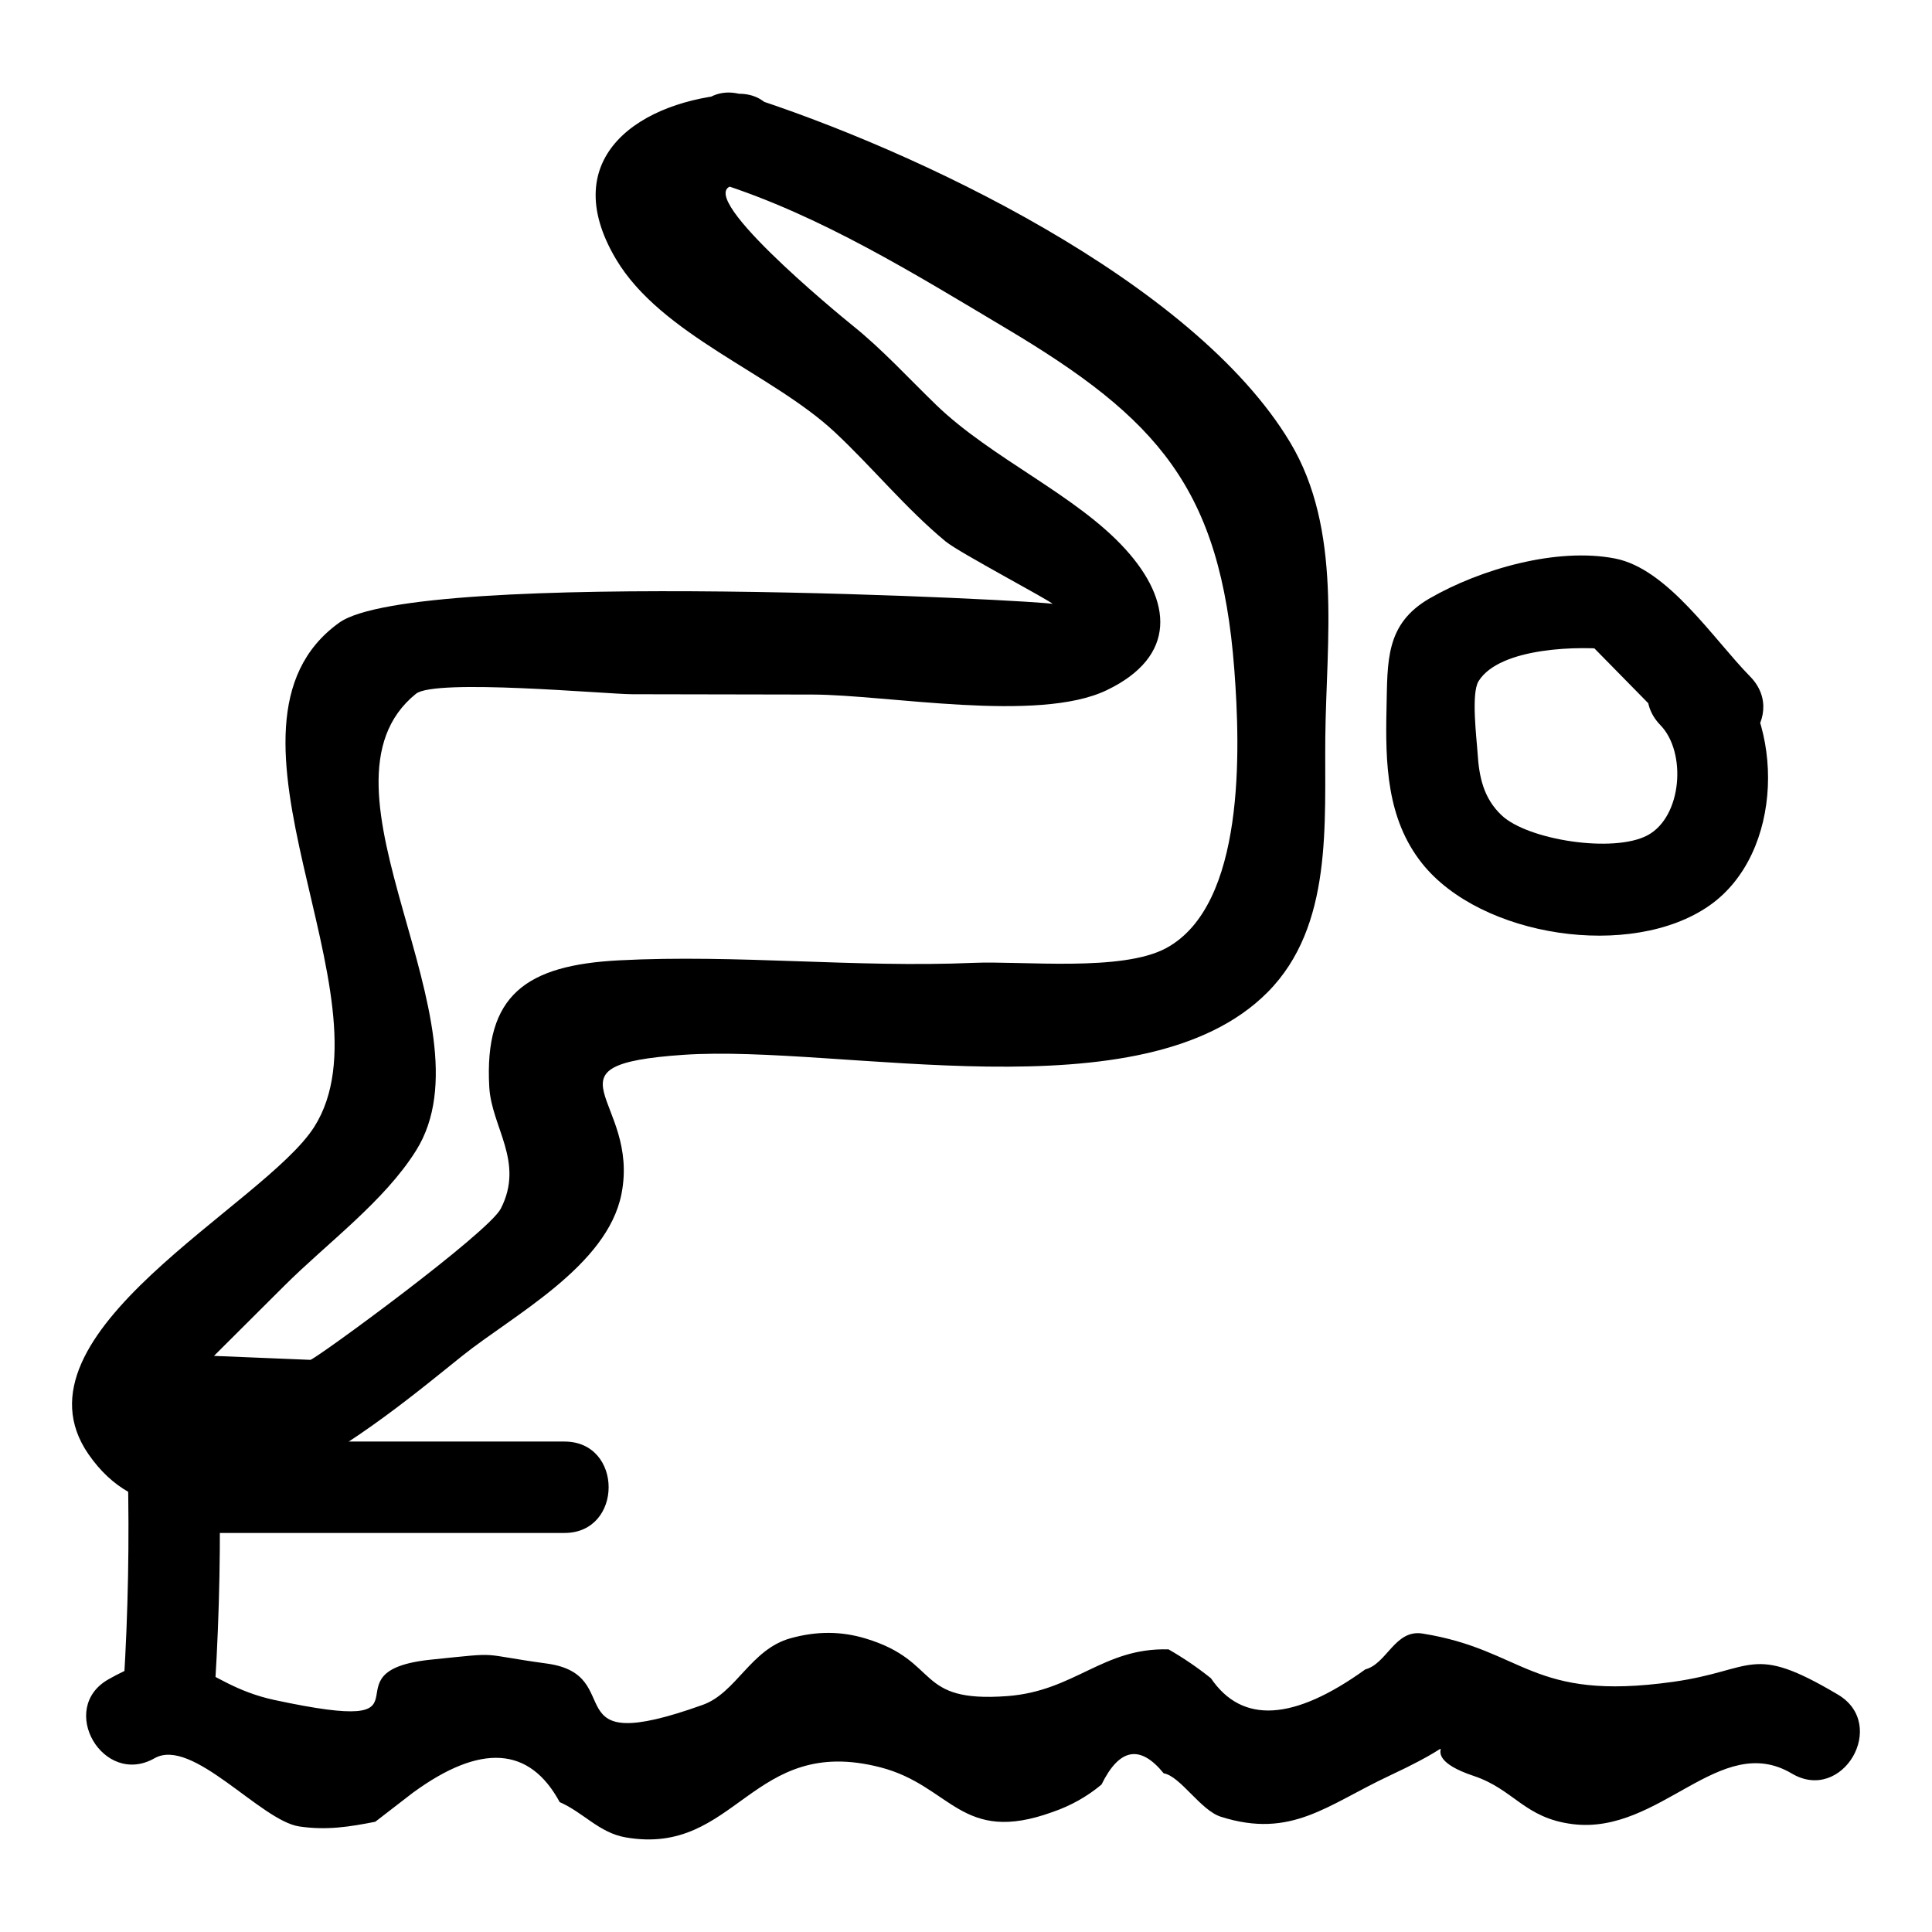 <?xml version="1.0" encoding="UTF-8"?>
<!-- Uploaded to: SVG Repo, www.svgrepo.com, Generator: SVG Repo Mixer Tools -->
<svg fill="#000000" width="800px" height="800px" version="1.1" viewBox="144 144 512 512" xmlns="http://www.w3.org/2000/svg">
 <g>
  <path d="m584.05 336.2c6.949 7.152 5.75 24.254-3.449 29.168-8.973 4.793-31.684 1.262-38.645-5.293-4.793-4.516-5.984-10.16-6.375-16.422-0.242-3.898-1.777-15.867 0.254-19.133 5.629-9.07 27.121-9.445 36.176-8.285-2.856-1.184-5.711-2.363-8.562-3.547 9.07 9.238 18.141 18.473 27.211 27.711 10.941 11.141 28.062-5.992 17.129-17.129-9.723-9.902-21.777-28.527-35.773-31.258-15.484-3.016-35.703 2.812-49.129 10.551-11.785 6.797-11.164 16.602-11.445 29.121-0.324 14.457-0.012 29.254 9.41 41.109 15.559 19.57 55.488 25.656 76.164 11.188 19.766-13.832 20.129-48.477 4.164-64.91-10.883-11.199-28 5.938-17.129 17.129z"/>
  <path d="m334.5 192.52c27.016 8.594 51.914 24.074 76.172 38.527 40.062 23.867 56.793 42.242 60.438 90.441 1.594 21.074 2.957 62.336-18.023 73.75-11.734 6.383-38.094 3.371-51.148 3.93-31.227 1.34-62.859-2.297-93.898-0.668-24.531 1.285-35.762 9.105-34.379 33.582 0.602 10.672 9.395 19.82 3.062 32.203-3.289 6.434-48.512 39.504-50.457 40.09-8.52-0.352-17.039-0.699-25.562-1.051 6.246-6.227 12.492-12.449 18.738-18.676 11.273-11.234 26.387-22.258 34.836-35.773 21.055-33.695-30.52-96.336-0.059-121.01 5.078-4.113 50.492 0.098 57.352 0.109 15.93 0.031 31.863 0.062 47.793 0.09 19.734 0.039 59.676 7.586 77.891-1.141 18.719-8.965 17.465-23.641 4.965-37.41-13.07-14.398-35.406-23.98-50.145-38.223-7.379-7.133-14.207-14.672-22.227-21.102-3.281-2.633-44.238-36.234-30.898-37.086 15.48-0.988 15.59-25.215 0-24.223-25.16 1.605-47.777 16.723-31.719 43.777 11.973 20.176 41.414 30.348 58.027 45.898 10.027 9.387 18.758 20.176 29.367 28.961 3.523 2.914 28.113 15.871 28.324 16.547-0.246-0.793-168.69-9.66-189.07 4.965-38.191 27.41 15.07 99.391-6.586 133.58-13.211 20.855-82.004 54.742-59.844 86.781 25.168 36.395 78.199-9.418 99.098-26.109 13.48-10.77 38.363-23.734 42.145-42.852 4.977-25.16-22.797-34.184 16.402-36.887 41.664-2.875 121.81 16.715 154.84-16.598 17.414-17.562 15.035-44.816 15.285-67.617 0.277-25.629 4.523-55.031-9.34-78.121-25.629-42.691-99.141-77.48-144.95-92.051-14.887-4.734-21.262 18.641-6.438 23.359z"/>
  <path d="m184.96 609.95c9.992-5.672 28.094 16.555 38.332 18.074 7.273 1.082 13.391 0.094 20.16-1.242 3.32-2.559 6.641-5.117 9.953-7.68 17.953-13.129 30.926-12.301 38.922 2.481 6.289 2.738 10.441 8.125 17.492 9.344 29.387 5.078 33.238-27.387 67.465-18.574 18.879 4.859 21.34 20.656 45.648 11.852 4.816-1.652 9.145-4.078 12.977-7.277 4.742-9.664 10.238-10.656 16.484-2.981 4.414 0.746 9.766 9.797 15.133 11.504 18.738 5.961 28.25-3.18 44.738-10.891 25.863-12.102 2.781-6.418 22.281 0.078 10.695 3.562 13.418 11.168 26.203 12.77 23.219 2.91 39.023-24.723 58.109-13.402 13.438 7.969 25.637-12.961 12.227-20.914-23.242-13.785-21.91-6.438-43.738-3.383-37.73 5.281-39.176-8.441-66.355-12.801-7.328-1.176-9.426 8.012-15.16 9.492-19.027 13.703-32.668 14.488-40.918 2.356-3.539-2.836-7.281-5.387-11.23-7.652-17.391-0.523-24.824 11.047-42.75 12.379-24.668 1.832-17.512-9.152-37.398-15.223-6.613-2.019-13.09-2.023-20.023-0.109-10.578 2.922-14.387 14.477-23.27 17.652-40.473 14.484-19.297-7.934-41.301-10.941-18.938-2.59-11.219-3.035-30.629-1.051-29.988 3.066 4.641 20.617-41.551 10.707-20.367-4.371-22.301-17.812-44.023-5.477-13.559 7.695-1.367 28.629 12.223 20.91z"/>
  <path d="m201.01 590.22c1.172-18.965 1.527-37.926 1.066-56.922-0.379-15.559-24.602-15.617-24.223 0 0.461 18.996 0.105 37.957-1.066 56.922-0.965 15.566 23.262 15.508 24.223 0z"/>
  <path d="m200.95 550.25h92.648c15.586 0 15.609-24.223 0-24.223h-92.648c-15.586 0.004-15.609 24.223 0 24.223z"/>
 </g>
</svg>